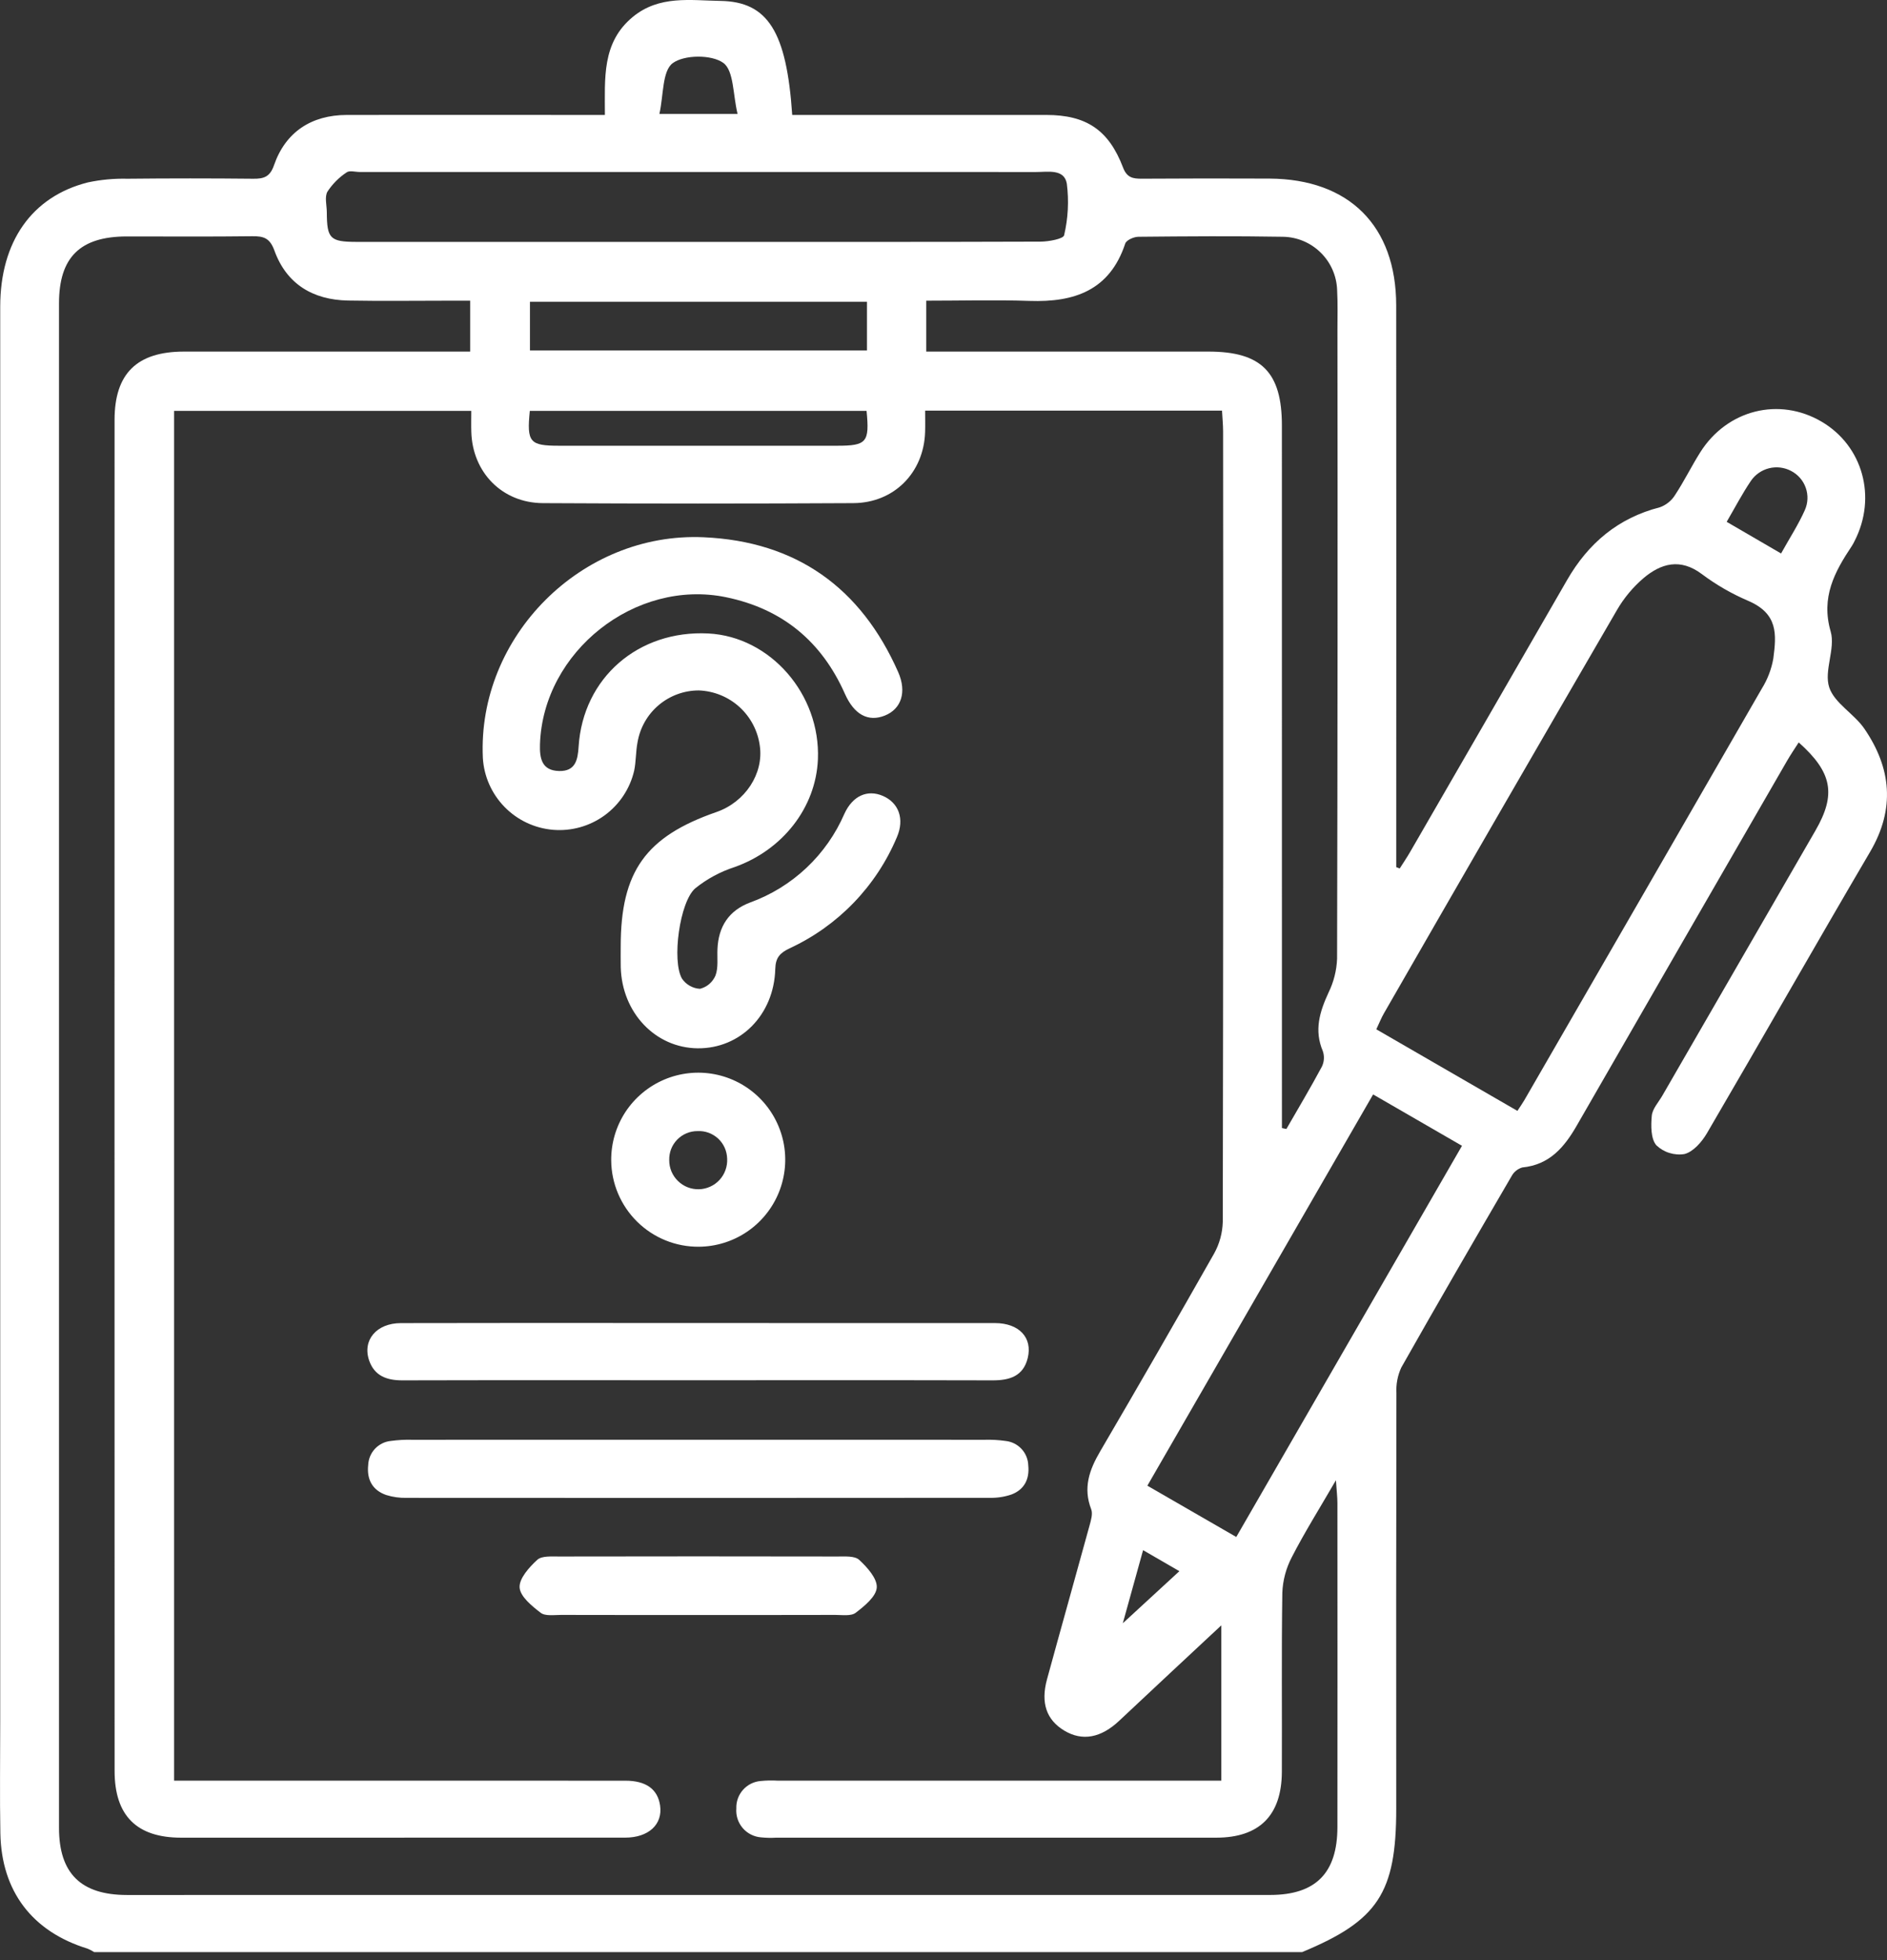 <svg width="52" height="54" viewBox="0 0 52 54" fill="none" xmlns="http://www.w3.org/2000/svg">
<rect x="0" y="0" width="52" height="54" fill="#333333" stroke="none"/>
<path d="M2.595 53.779C2.538 53.742 2.477 53.71 2.413 53.684C0.892 53.217 0.04 52.107 0.01 50.507C-0.009 49.475 0.006 48.442 0.006 47.409C0.006 34.423 0.006 21.437 0.006 8.451C0.006 6.66 0.875 5.415 2.422 5.025C2.78 4.949 3.147 4.915 3.513 4.924C4.668 4.912 5.823 4.912 6.979 4.924C7.27 4.927 7.44 4.874 7.551 4.551C7.867 3.639 8.579 3.169 9.555 3.167C11.725 3.165 13.896 3.164 16.066 3.167H16.669C16.671 2.161 16.577 1.176 17.438 0.466C18.168 -0.135 19.026 0.012 19.852 0.025C21.16 0.045 21.677 0.871 21.831 3.167H22.377C24.53 3.167 26.683 3.167 28.835 3.167C29.933 3.168 30.553 3.578 30.948 4.616C31.054 4.896 31.219 4.924 31.464 4.923C32.637 4.915 33.809 4.915 34.982 4.92C37.179 4.932 38.473 6.223 38.475 8.414C38.478 13.367 38.479 18.319 38.476 23.272C38.476 23.478 38.476 23.684 38.476 23.889L38.572 23.926C38.667 23.776 38.767 23.629 38.856 23.476C40.3 20.98 41.741 18.483 43.181 15.985C43.768 14.964 44.591 14.27 45.745 13.974C45.918 13.911 46.065 13.791 46.162 13.634C46.411 13.255 46.612 12.844 46.854 12.46C47.596 11.286 49.029 10.93 50.198 11.617C51.335 12.285 51.726 13.699 51.106 14.906C51.084 14.953 51.058 14.999 51.03 15.043C50.554 15.757 50.175 16.456 50.448 17.399C50.584 17.869 50.257 18.479 50.408 18.937C50.553 19.374 51.094 19.663 51.376 20.075C52.118 21.158 52.231 22.281 51.536 23.465C50.023 26.042 48.547 28.64 47.038 31.22C46.898 31.459 46.661 31.732 46.419 31.793C46.28 31.816 46.138 31.805 46.004 31.763C45.869 31.722 45.746 31.649 45.644 31.552C45.49 31.372 45.493 31.012 45.518 30.739C45.535 30.548 45.702 30.369 45.807 30.188C47.214 27.752 48.621 25.315 50.029 22.88C50.602 21.887 50.496 21.281 49.567 20.453C49.455 20.628 49.342 20.793 49.243 20.965C47.311 24.309 45.382 27.655 43.455 31.002C43.108 31.607 42.701 32.089 41.949 32.163C41.885 32.182 41.827 32.213 41.775 32.255C41.724 32.297 41.682 32.349 41.651 32.408C40.63 34.159 39.612 35.912 38.614 37.677C38.513 37.897 38.468 38.138 38.481 38.379C38.474 42.195 38.472 46.01 38.476 49.825C38.476 52.147 37.974 52.912 35.883 53.779L2.595 53.779ZM4.797 49.056C5.829 49.056 6.806 49.056 7.784 49.056C10.934 49.056 14.083 49.056 17.233 49.057C17.805 49.057 18.124 49.291 18.19 49.741C18.266 50.261 17.874 50.626 17.225 50.626C13.147 50.628 9.07 50.628 4.993 50.627C3.769 50.627 3.158 50.023 3.158 48.789C3.155 36.382 3.155 23.975 3.157 11.569C3.157 10.289 3.775 9.687 5.069 9.686C7.502 9.685 9.934 9.685 12.366 9.686H12.956V8.284C12.744 8.284 12.557 8.284 12.371 8.284C11.443 8.284 10.515 8.297 9.588 8.28C8.622 8.261 7.896 7.826 7.562 6.903C7.437 6.559 7.268 6.505 6.956 6.508C5.801 6.523 4.646 6.513 3.491 6.514C2.208 6.516 1.626 7.088 1.626 8.358C1.625 22.357 1.625 36.356 1.626 50.356C1.626 51.611 2.231 52.206 3.501 52.206C14.001 52.206 24.5 52.206 34.999 52.205C36.255 52.205 36.854 51.602 36.855 50.335C36.858 47.36 36.857 44.385 36.855 41.41C36.855 41.248 36.835 41.086 36.814 40.78C36.354 41.572 35.947 42.22 35.599 42.898C35.44 43.201 35.35 43.537 35.337 43.879C35.312 45.523 35.331 47.169 35.324 48.813C35.319 50.015 34.704 50.626 33.516 50.627C29.473 50.627 25.431 50.627 21.389 50.627C21.249 50.635 21.109 50.632 20.969 50.618C20.774 50.602 20.592 50.509 20.465 50.36C20.338 50.21 20.275 50.016 20.291 49.821C20.284 49.633 20.35 49.451 20.474 49.31C20.598 49.17 20.771 49.082 20.958 49.066C21.115 49.05 21.273 49.047 21.43 49.056C25.315 49.056 29.199 49.056 33.084 49.056H33.656V44.777C32.758 45.615 31.797 46.507 30.843 47.405C30.34 47.879 29.826 47.977 29.326 47.676C28.839 47.382 28.674 46.917 28.852 46.265C29.238 44.852 29.637 43.442 30.024 42.029C30.064 41.883 30.119 41.704 30.07 41.578C29.842 40.992 30.018 40.496 30.314 39.99C31.373 38.18 32.419 36.364 33.454 34.54C33.605 34.271 33.688 33.968 33.696 33.659C33.709 26.397 33.712 19.135 33.705 11.873C33.704 11.689 33.685 11.505 33.675 11.312H25.494C25.494 11.529 25.499 11.717 25.493 11.903C25.458 13.018 24.64 13.855 23.515 13.861C20.663 13.877 17.811 13.877 14.958 13.861C13.835 13.854 13.019 13.012 12.988 11.897C12.982 11.711 12.987 11.524 12.987 11.32H4.797V49.056ZM41.815 30.604C41.897 30.479 41.956 30.395 42.008 30.306C44.191 26.528 46.373 22.748 48.552 18.968C48.708 18.716 48.816 18.436 48.867 18.144C48.955 17.474 49.004 16.905 48.165 16.548C47.715 16.355 47.29 16.11 46.898 15.816C46.305 15.371 45.774 15.518 45.286 15.931C44.996 16.18 44.75 16.476 44.558 16.807C42.409 20.504 40.269 24.207 38.138 27.915C38.063 28.044 38.008 28.186 37.927 28.357L41.815 30.604ZM35.326 31.077L35.449 31.103C35.778 30.532 36.116 29.965 36.427 29.385C36.492 29.251 36.501 29.096 36.452 28.955C36.209 28.382 36.367 27.873 36.61 27.346C36.753 27.054 36.834 26.735 36.846 26.41C36.86 20.638 36.863 14.866 36.856 9.093C36.856 8.726 36.867 8.358 36.847 7.991C36.834 7.602 36.673 7.233 36.395 6.96C36.118 6.686 35.747 6.53 35.357 6.523C34.028 6.5 32.699 6.51 31.369 6.523C31.244 6.524 31.04 6.615 31.008 6.71C30.58 8.004 29.603 8.332 28.37 8.29C27.432 8.258 26.492 8.284 25.525 8.284V9.686H26.113C28.509 9.686 30.906 9.686 33.302 9.686C34.76 9.686 35.325 10.254 35.325 11.721C35.326 17.965 35.326 24.21 35.326 30.455C35.326 30.662 35.326 30.87 35.326 31.077ZM19.223 6.664C22.373 6.664 25.523 6.668 28.673 6.657C28.9 6.656 29.304 6.581 29.324 6.481C29.434 6.015 29.459 5.532 29.398 5.057C29.325 4.646 28.876 4.739 28.551 4.739C22.338 4.737 16.125 4.737 9.913 4.738C9.79 4.738 9.632 4.69 9.552 4.749C9.341 4.888 9.161 5.069 9.023 5.28C8.941 5.427 9.005 5.656 9.006 5.849C9.009 6.574 9.095 6.663 9.825 6.664C12.957 6.665 16.09 6.666 19.223 6.664ZM37.839 30.151C35.748 33.773 33.693 37.334 31.618 40.93L34.068 42.343L40.288 31.566C39.452 31.083 38.668 30.63 37.839 30.151ZM14.604 8.313V9.656H23.891V8.313H14.604ZM23.88 11.32H14.6C14.514 12.185 14.596 12.28 15.41 12.28C17.963 12.281 20.516 12.281 23.069 12.28C23.883 12.28 23.965 12.186 23.88 11.32ZM49.081 15.248C49.323 14.813 49.562 14.446 49.737 14.051C49.823 13.857 49.832 13.638 49.761 13.438C49.691 13.238 49.547 13.073 49.359 12.975C49.172 12.876 48.956 12.849 48.751 12.9C48.546 12.951 48.367 13.075 48.248 13.25C48.01 13.603 47.812 13.982 47.582 14.376L49.081 15.248ZM20.325 3.138C20.195 2.605 20.225 1.944 19.931 1.732C19.61 1.5 18.855 1.505 18.538 1.74C18.247 1.956 18.288 2.618 18.171 3.138H20.325ZM31.5 42.706L30.941 44.72C31.355 44.339 31.922 43.817 32.5 43.285C32.195 43.108 31.881 42.926 31.5 42.706Z" fill="white"/>
<path d="M17.105 26.071C17.105 24.011 17.793 23.047 19.744 22.371C20.536 22.096 21.049 21.312 20.938 20.546C20.883 20.135 20.684 19.756 20.377 19.477C20.07 19.198 19.674 19.037 19.259 19.021C18.854 19.02 18.461 19.164 18.151 19.426C17.841 19.688 17.635 20.052 17.568 20.452C17.518 20.708 17.529 20.976 17.476 21.231C17.361 21.726 17.072 22.163 16.661 22.463C16.25 22.762 15.746 22.903 15.239 22.861C14.733 22.818 14.259 22.595 13.904 22.231C13.549 21.868 13.336 21.389 13.306 20.881C13.151 17.54 16.026 14.652 19.389 14.801C21.943 14.914 23.723 16.188 24.751 18.515C24.995 19.07 24.834 19.532 24.385 19.713C23.925 19.897 23.538 19.689 23.283 19.114C22.643 17.672 21.562 16.774 20.008 16.453C17.509 15.938 14.965 17.948 14.88 20.505C14.868 20.89 14.928 21.23 15.408 21.241C15.859 21.251 15.922 20.934 15.945 20.567C16.066 18.675 17.59 17.353 19.521 17.452C21.231 17.54 22.614 19.13 22.539 20.921C22.482 22.255 21.561 23.42 20.244 23.887C19.849 24.015 19.482 24.213 19.159 24.473C18.728 24.845 18.51 26.47 18.793 26.96C18.849 27.042 18.922 27.11 19.009 27.159C19.095 27.208 19.191 27.236 19.29 27.241C19.385 27.217 19.473 27.172 19.547 27.108C19.621 27.044 19.679 26.964 19.717 26.875C19.799 26.656 19.76 26.393 19.771 26.149C19.797 25.528 20.082 25.085 20.672 24.863C21.249 24.654 21.777 24.329 22.224 23.908C22.67 23.488 23.026 22.98 23.27 22.417C23.5 21.917 23.907 21.747 24.325 21.925C24.767 22.113 24.933 22.562 24.715 23.065C24.146 24.417 23.093 25.509 21.761 26.125C21.496 26.252 21.373 26.376 21.364 26.695C21.33 27.962 20.397 28.893 19.223 28.88C18.058 28.867 17.14 27.9 17.106 26.648C17.101 26.456 17.106 26.263 17.105 26.071Z" fill="white"/>
<path d="M19.232 36.449C21.961 36.449 24.689 36.449 27.417 36.45C28.085 36.451 28.461 36.853 28.32 37.418C28.196 37.914 27.82 38.029 27.355 38.028C24.591 38.021 21.828 38.025 19.064 38.025C16.406 38.025 13.748 38.021 11.089 38.028C10.661 38.029 10.321 37.906 10.174 37.485C9.978 36.921 10.375 36.452 11.047 36.451C13.601 36.446 16.154 36.445 18.708 36.449C18.883 36.449 19.057 36.449 19.232 36.449Z" fill="white"/>
<path d="M19.271 39.664C21.894 39.664 24.518 39.664 27.142 39.665C27.334 39.66 27.526 39.671 27.716 39.698C27.884 39.717 28.039 39.796 28.153 39.92C28.267 40.044 28.332 40.206 28.336 40.374C28.374 40.746 28.228 41.036 27.877 41.171C27.68 41.239 27.473 41.27 27.264 41.264C21.912 41.269 16.56 41.269 11.207 41.265C11.017 41.27 10.826 41.244 10.644 41.187C10.263 41.056 10.105 40.76 10.146 40.365C10.152 40.197 10.218 40.036 10.333 39.913C10.449 39.79 10.605 39.713 10.772 39.697C10.963 39.671 11.155 39.66 11.347 39.665C13.988 39.663 16.63 39.663 19.271 39.664Z" fill="white"/>
<path d="M19.259 34.347C18.623 34.352 18.012 34.104 17.559 33.658C17.106 33.212 16.848 32.605 16.843 31.969C16.839 31.495 16.976 31.03 17.236 30.633C17.497 30.237 17.869 29.927 18.305 29.742C18.742 29.557 19.224 29.505 19.69 29.594C20.156 29.683 20.585 29.908 20.923 30.241C21.261 30.573 21.492 30.999 21.589 31.463C21.685 31.928 21.641 32.41 21.463 32.85C21.285 33.289 20.98 33.666 20.588 33.933C20.196 34.199 19.733 34.343 19.259 34.347ZM19.22 31.161C19.116 31.161 19.013 31.181 18.917 31.222C18.821 31.262 18.734 31.322 18.662 31.396C18.589 31.471 18.532 31.559 18.494 31.656C18.457 31.753 18.439 31.857 18.442 31.961C18.441 32.068 18.462 32.174 18.503 32.273C18.545 32.371 18.605 32.461 18.682 32.535C18.758 32.61 18.849 32.669 18.948 32.708C19.048 32.747 19.154 32.766 19.261 32.763C19.368 32.761 19.473 32.736 19.57 32.692C19.668 32.648 19.755 32.585 19.828 32.506C19.9 32.428 19.956 32.335 19.992 32.234C20.028 32.134 20.044 32.027 20.038 31.92C20.035 31.816 20.012 31.713 19.97 31.619C19.927 31.524 19.866 31.438 19.79 31.367C19.713 31.297 19.623 31.242 19.526 31.206C19.428 31.171 19.324 31.155 19.22 31.161Z" fill="white"/>
<path d="M19.239 44.492C17.98 44.492 16.72 44.494 15.461 44.49C15.27 44.49 15.026 44.529 14.899 44.431C14.657 44.246 14.335 43.983 14.319 43.735C14.303 43.487 14.583 43.176 14.806 42.972C14.931 42.858 15.203 42.882 15.409 42.881C17.964 42.876 20.518 42.876 23.072 42.881C23.278 42.882 23.551 42.858 23.676 42.973C23.898 43.177 24.177 43.488 24.161 43.736C24.144 43.984 23.823 44.246 23.58 44.431C23.453 44.529 23.209 44.49 23.018 44.49C21.759 44.494 20.499 44.492 19.239 44.492Z" fill="white"/>
</svg>

